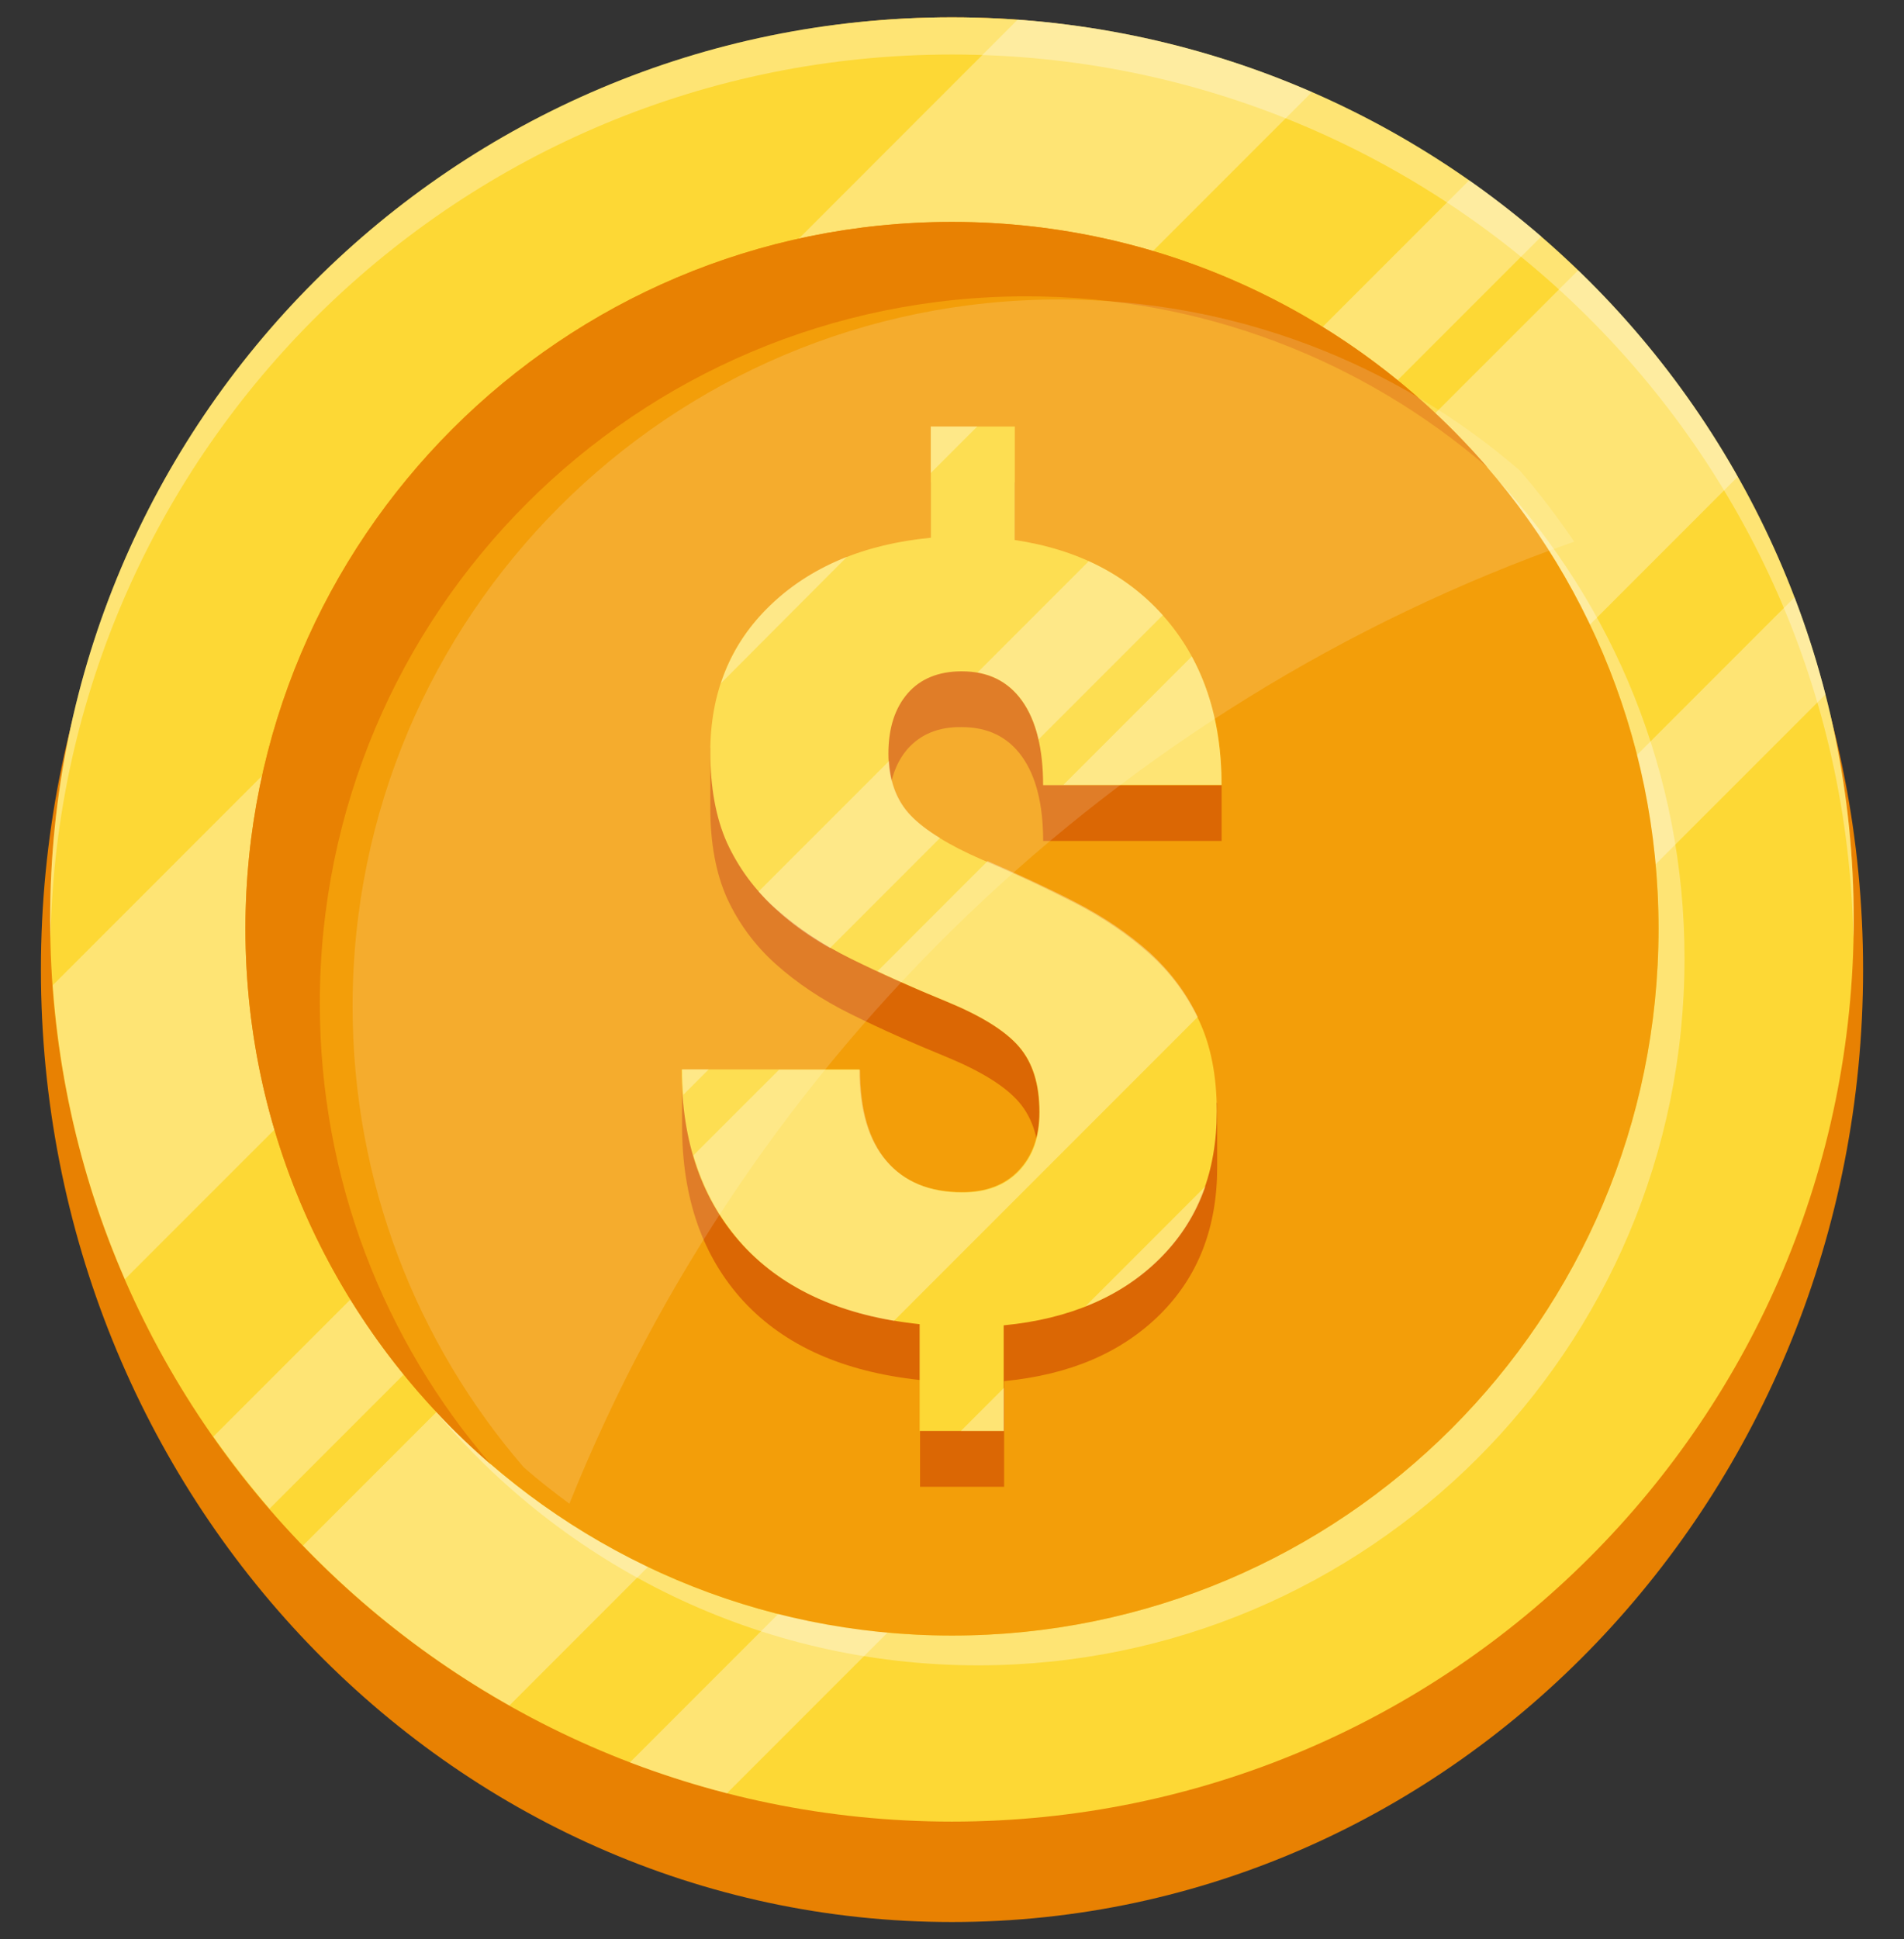 <svg width="55" height="56" viewBox="0 0 55 56" fill="none" xmlns="http://www.w3.org/2000/svg">
<rect x="0" y="0" width="55" height="56" fill="#333333" stroke="none"/>
<g clip-path="url(#clip0_1177_818)">
<path d="M27.5 55.5C42.035 55.5 53.818 43.188 53.818 28C53.818 12.812 42.035 0.5 27.5 0.5C12.965 0.5 1.182 12.812 1.182 28C1.182 43.188 12.965 55.5 27.5 55.5Z" fill="#E88102"/>
<path d="M27.498 52.6C41.885 52.6 53.548 40.937 53.548 26.55C53.548 12.163 41.885 0.5 27.498 0.5C13.111 0.5 1.448 12.163 1.448 26.55C1.448 40.937 13.111 52.6 27.498 52.6Z" fill="#FDD835"/>
<path d="M37.897 2.658L3.608 36.937C2.458 34.305 1.739 31.448 1.524 28.45L29.4 0.564C32.397 0.789 35.254 1.509 37.897 2.658ZM50.197 13.766L14.715 49.247C12.502 48.001 10.504 46.444 8.753 44.628L45.588 7.804C47.393 9.544 48.951 11.553 50.197 13.766ZM44.525 6.826L7.787 43.565C7.217 42.899 6.669 42.2 6.164 41.481L42.441 5.204C43.16 5.709 43.859 6.257 44.525 6.826ZM52.732 20.05L20.999 51.782C20.043 51.535 19.109 51.235 18.196 50.891L51.84 17.246C52.184 18.159 52.485 19.094 52.732 20.05Z" fill="white" fill-opacity="0.314"/>
<path d="M53.548 26.55C53.548 26.732 53.548 26.904 53.537 27.087C53.258 12.95 41.71 1.574 27.498 1.574C13.286 1.574 1.738 12.95 1.459 27.087C1.459 26.904 1.448 26.732 1.448 26.55C1.448 12.166 13.114 0.5 27.498 0.5C41.882 0.5 53.548 12.166 53.548 26.55Z" fill="white" fill-opacity="0.314"/>
<path d="M48.66 27.678C48.66 38.946 39.519 48.088 28.25 48.088C21.923 48.088 16.262 45.198 12.513 40.676C16.24 44.704 21.568 47.228 27.498 47.228C38.767 47.228 47.908 38.087 47.908 26.818C47.908 21.877 46.157 17.355 43.235 13.82C46.598 17.462 48.66 22.328 48.66 27.678Z" fill="white" fill-opacity="0.314"/>
<path d="M27.5 47.228C38.772 47.228 47.91 38.091 47.91 26.818C47.91 15.546 38.772 6.408 27.5 6.408C16.228 6.408 7.09 15.546 7.09 26.818C7.09 38.091 16.228 47.228 27.5 47.228Z" fill="#F39E09"/>
<path d="M42.969 13.498C39.392 10.415 34.74 8.557 29.648 8.557C18.38 8.557 9.238 17.698 9.238 28.967C9.238 34.059 11.097 38.71 14.18 42.287C9.84 38.538 7.09 33.006 7.09 26.818C7.09 15.55 16.231 6.408 27.5 6.408C33.677 6.408 39.22 9.158 42.969 13.498Z" fill="#E88102"/>
<path d="M26.223 21.619C25.857 22.038 25.664 22.618 25.664 23.359C25.664 24.101 25.879 24.713 26.308 25.153C26.738 25.594 27.426 26.013 28.371 26.421C29.316 26.818 30.208 27.237 31.046 27.667C31.884 28.097 32.603 28.591 33.216 29.139C33.828 29.686 34.301 30.331 34.644 31.061C34.773 31.341 35.16 31.867 35.16 31.867V33.704C35.16 35.444 34.612 36.862 33.506 37.958C32.399 39.054 30.906 39.698 29.005 39.881V42.932H26.577V39.849C24.364 39.612 22.667 38.86 21.474 37.571C20.293 36.282 19.702 34.596 19.702 32.49V30.879L24.837 32.49C24.837 33.65 25.095 34.531 25.61 35.133C26.126 35.734 26.856 36.035 27.802 36.035C28.489 36.035 29.037 35.831 29.434 35.412C29.832 34.993 30.025 34.435 30.025 33.715C30.025 32.909 29.832 32.286 29.434 31.824C29.037 31.362 28.339 30.933 27.35 30.524C26.351 30.116 25.438 29.708 24.59 29.289C23.741 28.87 23.021 28.387 22.409 27.839C21.797 27.291 21.335 26.657 21.002 25.938C20.68 25.218 20.518 24.348 20.518 23.316V21.608C20.518 21.608 21.474 19.814 22.259 19.073C23.419 17.956 24.966 17.311 26.889 17.129V13.928H29.316V17.204C31.175 17.483 32.636 18.246 33.699 19.503C34.429 20.362 35.289 22.672 35.289 22.672V24.283H30.133C30.133 23.23 29.928 22.414 29.52 21.845C29.112 21.275 28.532 20.996 27.78 20.996C27.114 20.985 26.599 21.2 26.223 21.619Z" fill="#DB6704"/>
<path d="M30.024 32.114C30.024 31.309 29.831 30.686 29.434 30.224C29.036 29.762 28.338 29.332 27.35 28.924C26.351 28.516 25.438 28.107 24.589 27.689C23.74 27.27 23.02 26.786 22.408 26.238C21.796 25.69 21.334 25.057 21.001 24.337C20.679 23.617 20.518 22.736 20.518 21.716C20.518 19.997 21.098 18.579 22.258 17.473C23.418 16.366 24.965 15.711 26.888 15.528V12.316H29.315V15.593C31.174 15.872 32.635 16.635 33.698 17.892C34.762 19.148 35.288 20.738 35.288 22.672H30.132C30.132 21.619 29.928 20.803 29.52 20.233C29.111 19.664 28.531 19.385 27.779 19.385C27.113 19.385 26.587 19.6 26.222 20.019C25.856 20.438 25.663 21.018 25.663 21.759C25.663 22.5 25.878 23.112 26.308 23.553C26.737 23.993 27.425 24.412 28.359 24.82C29.305 25.218 30.196 25.637 31.034 26.066C31.872 26.496 32.592 26.99 33.204 27.538C33.816 28.086 34.289 28.73 34.633 29.461C34.977 30.191 35.148 31.072 35.148 32.093C35.148 33.833 34.601 35.251 33.494 36.347C32.388 37.442 30.895 38.087 28.993 38.27V41.32H26.565V38.237C24.352 38.001 22.655 37.249 21.463 35.96C20.281 34.671 19.69 32.984 19.69 30.879H24.825C24.825 32.039 25.083 32.92 25.599 33.522C26.114 34.123 26.845 34.424 27.79 34.424C28.477 34.424 29.025 34.22 29.423 33.801C29.82 33.382 30.024 32.834 30.024 32.114Z" fill="#FDD835"/>
<path d="M22.256 17.473C22.879 16.871 23.62 16.409 24.469 16.076L20.827 19.729C21.106 18.869 21.579 18.128 22.256 17.473ZM28.229 12.316L26.886 13.659V12.316H28.229ZM34.599 29.364L25.822 38.141C23.975 37.829 22.524 37.099 21.482 35.971C20.806 35.23 20.322 34.359 20.032 33.36L22.503 30.89H24.845C24.845 32.05 25.102 32.931 25.618 33.532C26.134 34.134 26.864 34.435 27.809 34.435C28.497 34.435 29.045 34.23 29.442 33.812C29.84 33.393 30.033 32.834 30.033 32.114C30.033 31.309 29.84 30.686 29.442 30.224C29.045 29.762 28.347 29.332 27.358 28.924C26.649 28.634 25.983 28.344 25.35 28.043L28.529 24.863C29.421 25.25 30.259 25.637 31.054 26.045C31.892 26.475 32.611 26.969 33.224 27.517C33.804 28.054 34.266 28.666 34.599 29.364ZM35.286 22.661H30.721L34.427 18.955C34.996 20.008 35.286 21.243 35.286 22.661ZM19.71 30.879H20.473L19.742 31.609C19.721 31.373 19.71 31.126 19.71 30.879ZM26.306 23.542C26.52 23.768 26.8 23.982 27.154 24.197L23.975 27.377C23.384 27.044 22.857 26.668 22.406 26.249C22.224 26.088 22.062 25.916 21.912 25.744L25.683 21.974C25.715 22.618 25.93 23.145 26.306 23.542ZM33.589 17.763L30.001 21.351C29.904 20.91 29.743 20.534 29.528 20.233C29.206 19.782 28.776 19.514 28.239 19.417L31.451 16.205C32.278 16.581 32.987 17.097 33.589 17.763ZM27.756 41.32L29.002 40.074V41.32H27.756ZM34.824 34.252C34.556 35.047 34.115 35.734 33.514 36.336C32.912 36.938 32.192 37.399 31.354 37.722L34.824 34.252Z" fill="white" fill-opacity="0.314"/>
<path d="M45.473 15.641C32.26 20.282 21.647 30.476 16.448 43.421C15.997 43.088 15.556 42.744 15.127 42.368C12.044 38.791 10.185 34.139 10.185 29.058C10.185 17.79 19.327 8.648 30.595 8.648C35.687 8.648 40.339 10.507 43.905 13.59C44.474 14.245 44.99 14.932 45.473 15.641Z" fill="white" fill-opacity="0.145"/>
</g>
<defs>
<clipPath id="clip0_1177_818">
<rect width="55" height="55" fill="white" transform="translate(0 0.5)"/>
</clipPath>
</defs>
</svg>
